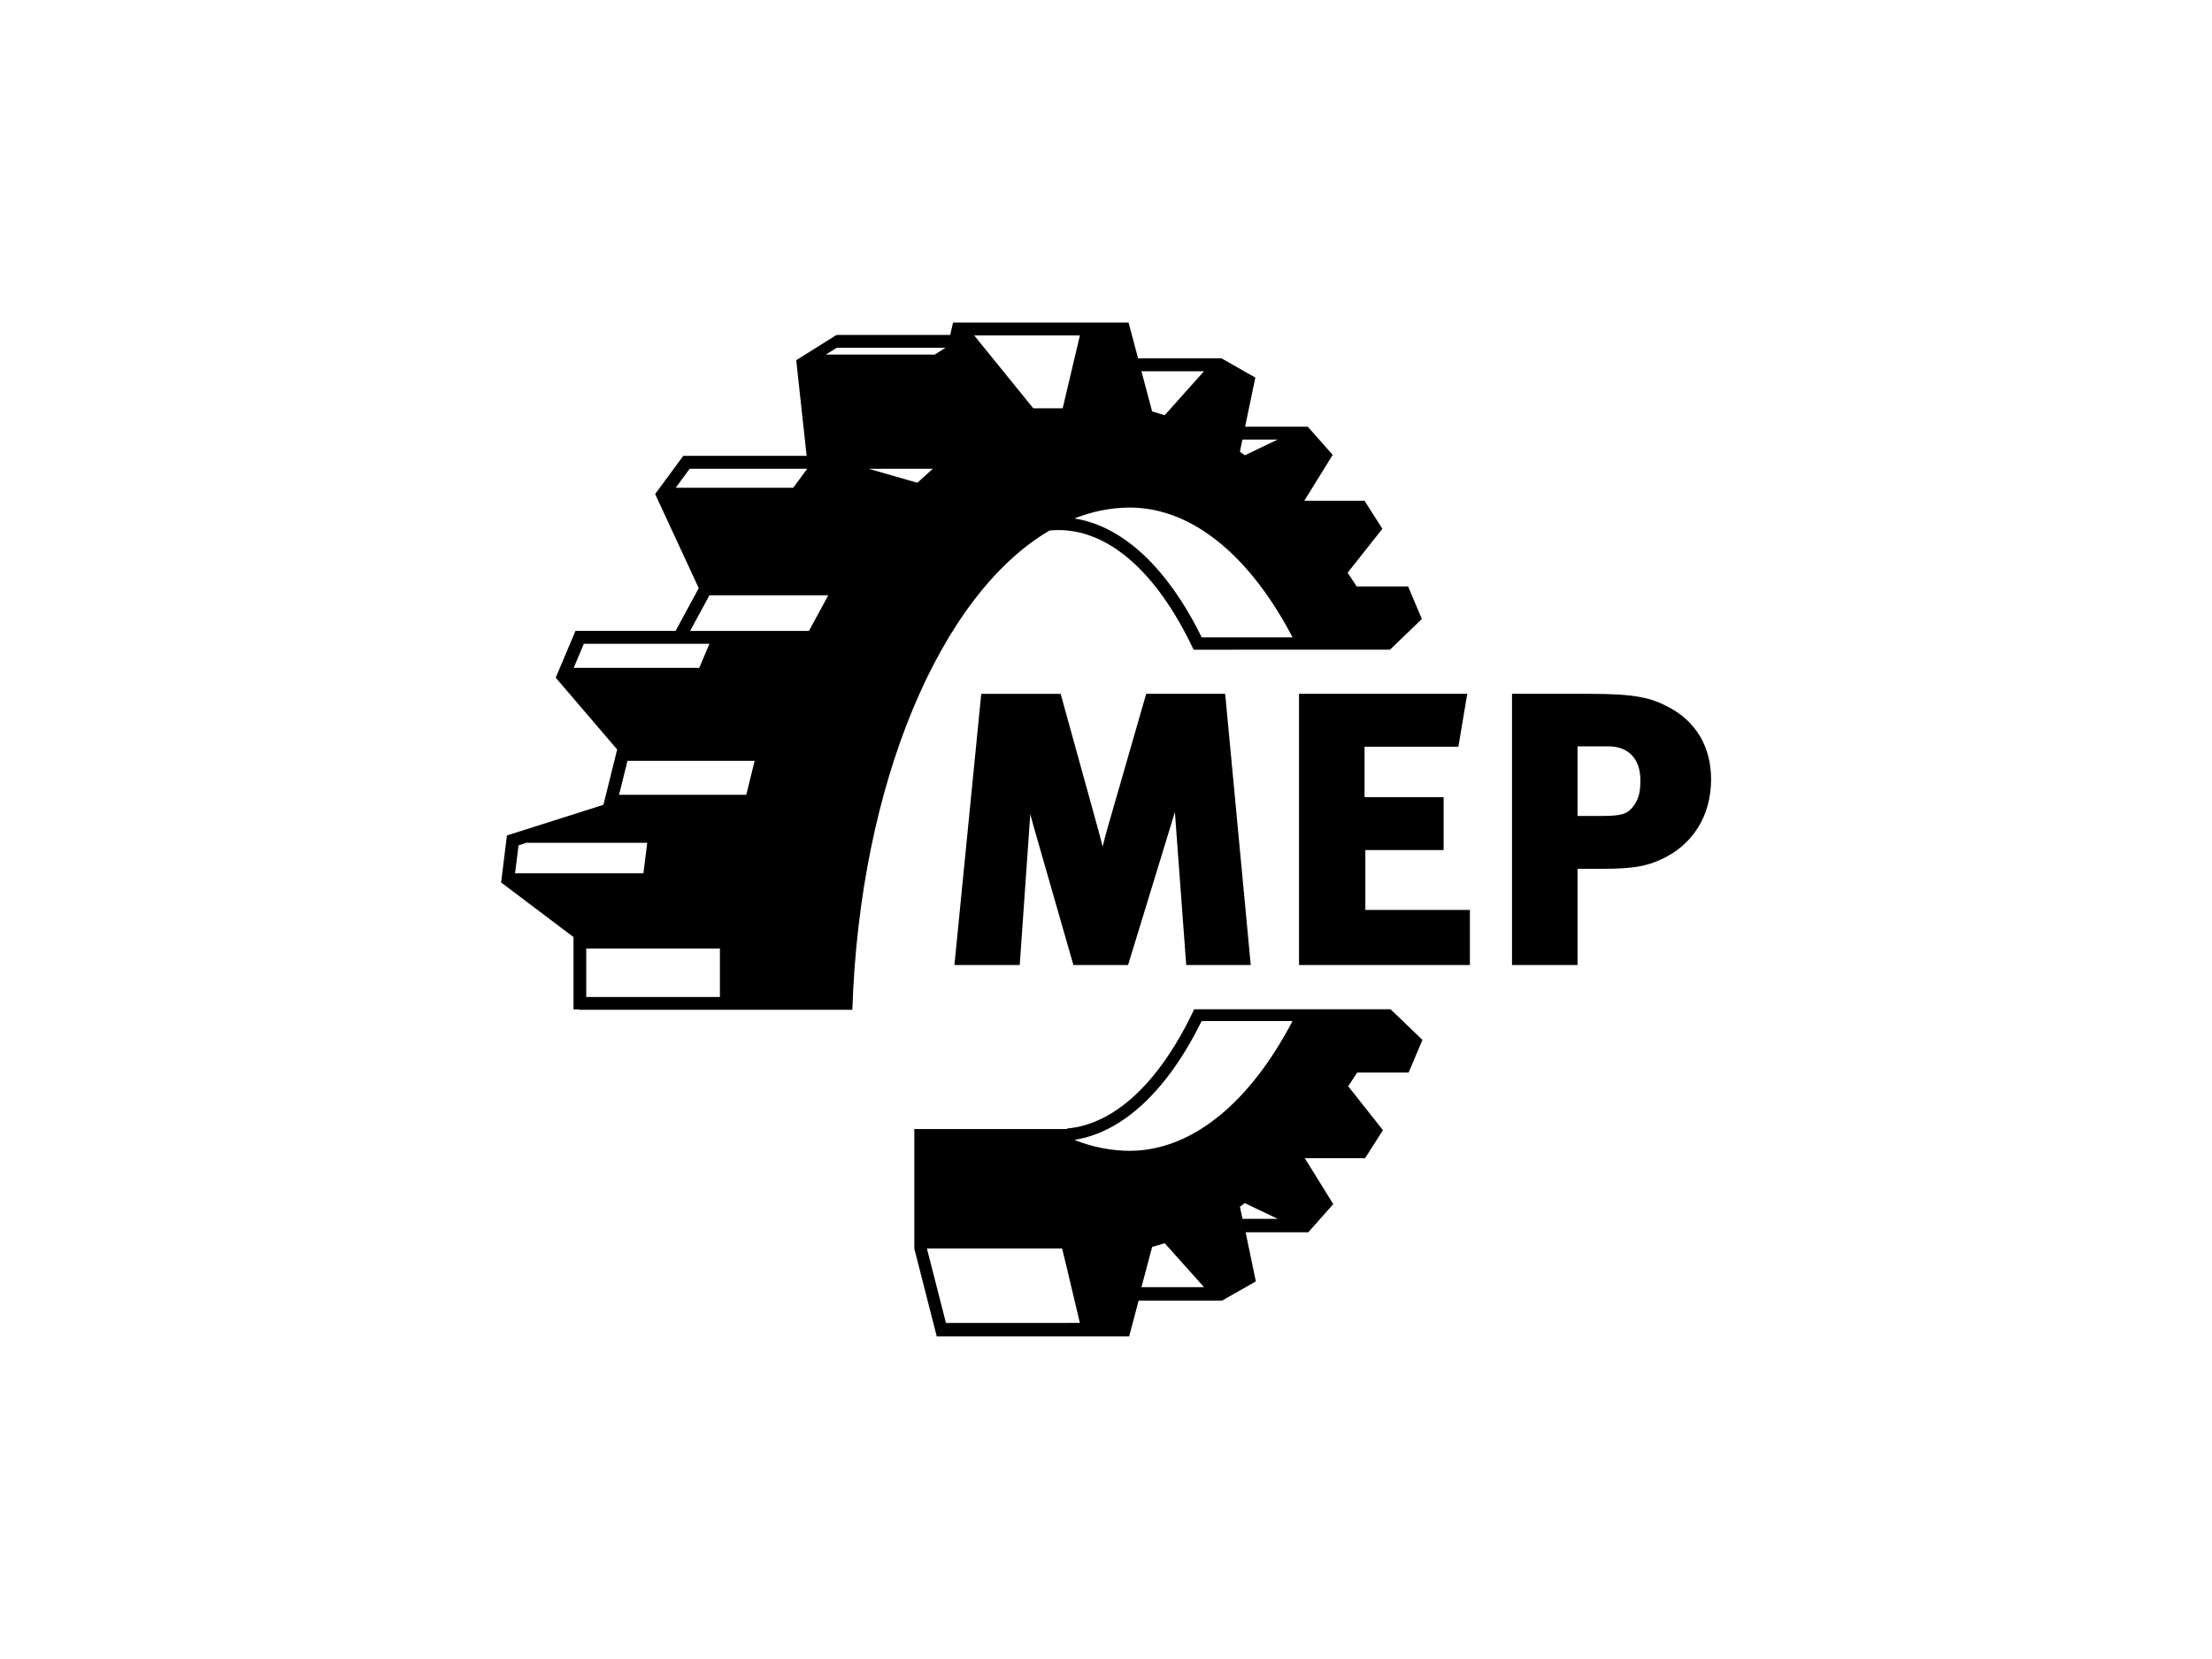 <?xml version="1.0" encoding="UTF-8"?><svg id="logo" xmlns="http://www.w3.org/2000/svg" viewBox="0 0 800 600"><path d="M429.01,349.01l-3.86-52.09c-.08-1.15-.16-2.25-.23-3.3-.23,.77-.47,1.59-.73,2.46l-16.21,52.93h-19.77l-14.61-50.91c-.24-.87-.6-2.15-.99-3.66-.07,1.14-.16,2.33-.24,3.56l-3.57,51.02h-23.62l9.7-98.08h28.72l13.44,48.61c.73,2.67,1.29,4.8,1.74,6.66,.54-2.26,1.16-4.59,1.87-7.08l13.89-48.2h28.56l9.25,98.08h-23.32Z"/><polygon points="469.81 349.01 469.81 250.93 530.65 250.93 527.45 270.05 493.51 270.05 493.51 288.3 522.11 288.3 522.11 307.43 493.8 307.43 493.8 329.08 531.61 329.08 531.61 349.01 469.81 349.01"/><path d="M579.25,295.1c7.93,0,9.66-.88,11.9-4.12,1.54-2.31,2.12-4.69,2.12-8.74,0-7.83-4.27-12.32-11.72-12.32h-11.01v25.19h8.71Zm-32.41,53.91v-98.08h28.09c16.71,0,22.32,1.48,28.58,4.83,9.89,5.17,15.33,14.43,15.33,26.07,0,13.29-6.68,23.9-18.32,29.11-4.91,2.18-9.46,3.28-20.71,3.28h-9.27v34.79h-23.7Z"/><path d="M514.22,223.83h0l-4.96-11.74h-18.6l-3.27-4.96,12.58-15.9h-.02l-6.42-10.07h0v-.06h-21.81l10.22-16.51,.07-.06-9.04-10.21-.04,.03v-.03h-22.62l3.69-17.73h-.02l.02-.04-12.11-6.89v-.05h-30.28l-3.45-12.95h-63.46l-1.06,4.46h-40.88v.31l-.2-.31-14.51,9.1h-.09l3.77,34.65h-44.62v.07l-.03-.02-10.11,13.71,.1,.08-.09,.04,15.73,33.97-8.37,15.44h-36.1v.04l-.11-.04-7.14,16.92h0v.02l22.31,26.08-.12-.02-4.94,19.91-34.9,11.08h0v.02l-2.09,16.85-.07,.09,26.24,19.8v26.14h2.09v.16h98.76v-.16c2.7-81.91,31.94-150.17,71.32-173.18,1.07-.11,2.15-.16,3.24-.16,18.17,0,35.41,15.11,48.51,42.54,.14,.31,.2,.42,.34,.73l70.99-.02,.02,.02,11.59-11.15-.04-.02Zm-52.15-64.85l-11.89,5.69-1.75-1.33,.91-4.36h12.73Zm-147.93,10.55h23.23l-5.6,5.07-17.63-5.07Zm121.3-35.26l-14.22,15.9-4.54-1.38-3.86-14.52h22.62Zm-44.88-12.94l-6.23,26.33h-10.63l-21.36-26.33h38.22Zm-87.81,4.36v.1h39.21l-3.92,2.45h-39.36l4.07-2.54Zm-53.33,43.84h42.53l-5.07,6.88h-42.51l5.06-6.88Zm7.16,45.76h42.98l-6.99,12.9h-42.99l7-12.9Zm-45.41,17.54h45.41l-3.68,8.7h-45.41l3.67-8.7Zm12.72,54.61l3.06-12.28h45.99l-3.04,12.28h-46Zm-36.34,18.28l3.24-1.04v.12h43.29l-1.38,11.03h-46.42l1.26-10.11Zm72.82,54.86h-48.35v-17.51h48.35v17.51Zm174.25-130.08c-12.47-25.28-28.61-40.28-46.08-42.99,6.49-2.55,13.21-3.92,20.11-3.95,22.91,.07,43.7,18,58.82,46.94h-32.85Z"/><path d="M514.48,376.13l-11.59-11.14v.02h-71.01c-.15,.31-.2,.42-.33,.73-12.42,25.99-28.54,40.9-45.65,42.4v.21h-55.22v43.42h.04l8,31.28v.28h69.65l3.43-12.95h30.29v-.06l12.1-6.88v-.03h0l-3.69-17.74h22.63v-.03l.03,.03,9.05-10.21-.07-.06-10.23-16.51h21.82v-.06h0l6.41-10.06,.02-.02-12.57-15.9,3.26-4.95h18.6l4.97-11.74h0l.03-.03Zm-64.85,53.56h0v.02h-.02v-.02Zm21.6-20.93v.04h-.02v-.05h.02Zm-36.63-39.49h32.86c-15.12,28.92-35.91,46.86-58.84,46.94-6.88-.02-13.6-1.39-20.09-3.96,17.45-2.69,33.6-17.71,46.07-42.98Zm-46.63,79.37h0Zm-2.3,29.82h-43.55l-6.88-26.91h48.88l1.54,6.26,4.89,20.64h-4.89Zm27.16-12.95l3.86-14.53,4.54-1.37,14.21,15.9h-22.61Zm36.52-24.71l-.91-4.36,1.75-1.32,11.88,5.68h-12.72Z"/></svg>